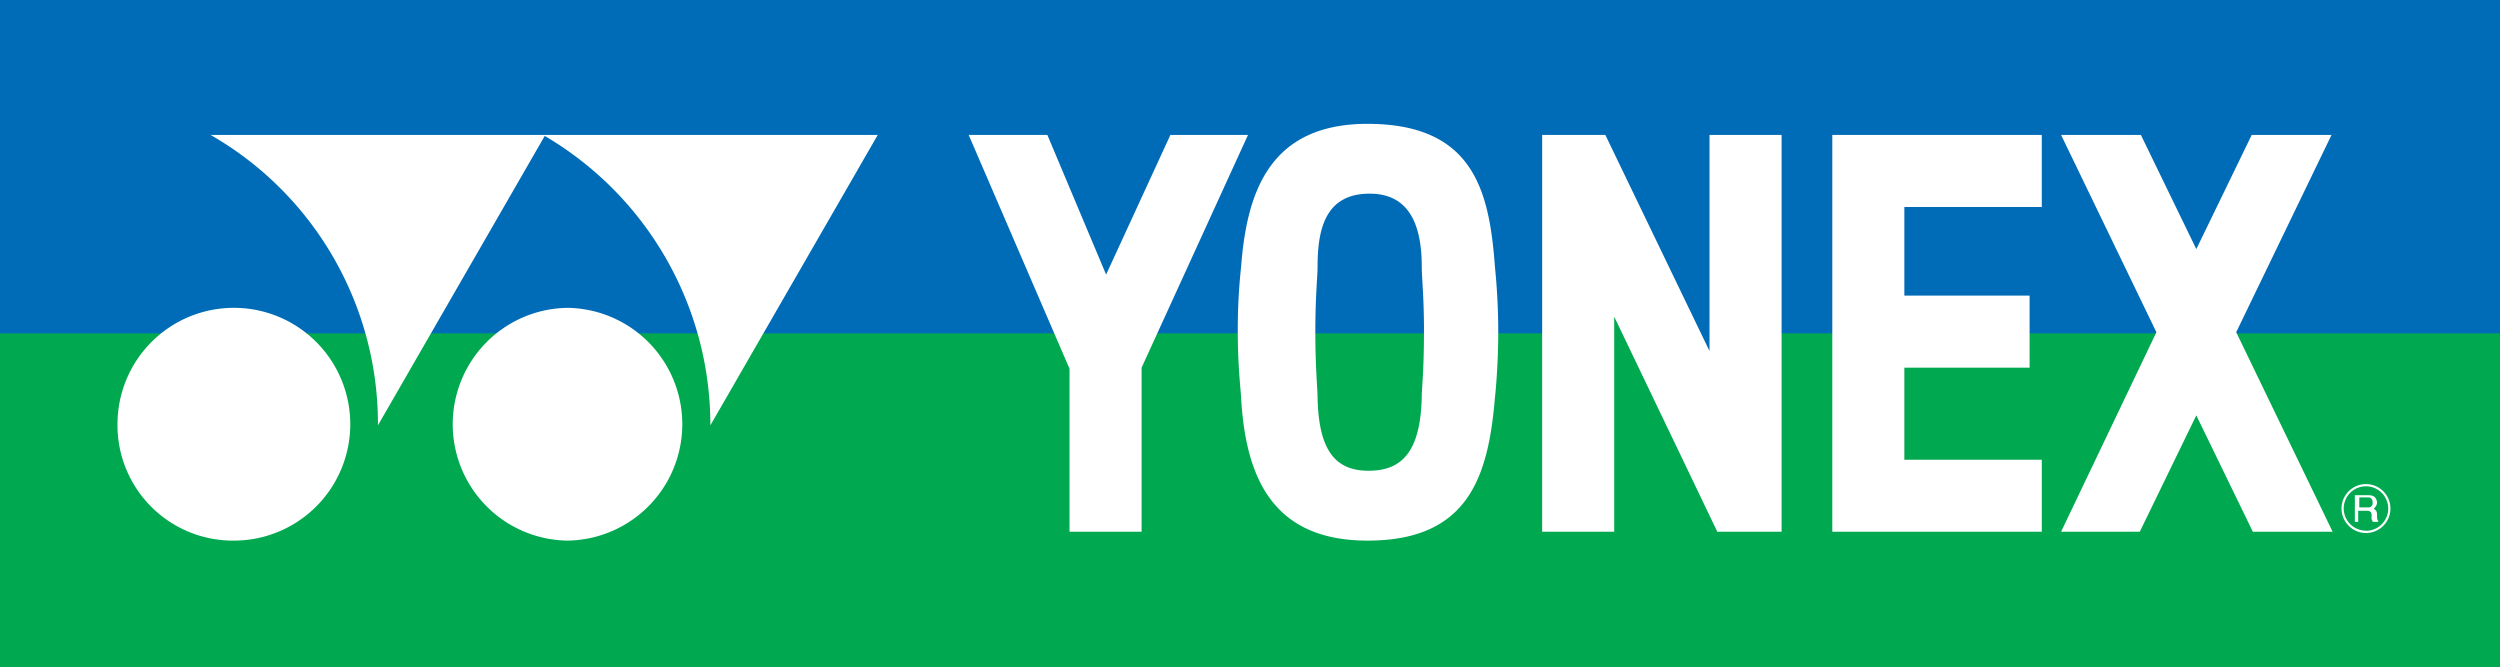 <svg xmlns="http://www.w3.org/2000/svg" viewBox="0 0 112.378 30"><rect x="0" y="0" width="112.378" height="30" fill="#333333" stroke="none"/><defs><style>.a{fill:#00a84f;}.b{fill:#006cb7;}.c{fill:#fff;}</style></defs><g transform="translate(-132 -15)"><g transform="translate(132 15)"><path class="a" d="M0,23.248H71.1V16.6l7.343,13.891V23.248h33.937V38.329H0V23.248" transform="translate(0 -8.329)"></path><path class="b" d="M78.442,14.984h33.937V0H0V14.984H71.1V8.335l7.343,13.892V14.984"></path></g><g transform="translate(137.281 20.567)"><path class="c" d="M45.982,38.463a5.232,5.232,0,0,0,0-10.463,5.232,5.232,0,0,0,0,10.463" transform="translate(-25.753 -19.729)"></path><path class="c" d="M64.247,12.4H49.2a15.075,15.075,0,0,1,7.523,13.054L64.247,12.4" transform="translate(-30.072 -11.902)"></path><path class="c" d="M34.047,12.4H19a14.972,14.972,0,0,1,7.523,13.054L34.047,12.4" transform="translate(-14.815 -11.902)"></path><path class="c" d="M15.782,38.463A5.232,5.232,0,1,0,10.6,33.231a5.189,5.189,0,0,0,5.182,5.232" transform="translate(-10.6 -19.729)"></path><path class="c" d="M123.909,20.817c0,1.2-.1,2.491-.149,2.89-.3,3.637-1.246,6.427-5.73,6.427-4.335,0-5.481-2.94-5.68-6.427,0-.2-.149-1.345-.149-2.94a26.111,26.111,0,0,1,.149-2.94c.249-3.239,1.2-6.427,5.68-6.427,4.783,0,5.481,3.039,5.73,6.427a29.08,29.08,0,0,1,.149,2.989m-3.338-.05c0-1.644-.1-2.441-.1-2.94,0-1.694-.448-3.288-2.342-3.288-1.993,0-2.342,1.594-2.342,3.288,0,.448-.1,1.3-.1,2.94,0,1.545.1,2.591.1,2.94.05,2.441.847,3.288,2.292,3.288,1.495,0,2.342-.847,2.392-3.338C120.471,23.308,120.57,22.511,120.57,20.767Z" transform="translate(-61.842 -11.4)"></path><path class="c" d="M96.868,12.4l-2.89,6.278L91.337,12.4H87.8l4.534,10.513v7.324h3.239V22.863L100.356,12.4H96.868" transform="translate(-49.538 -11.902)"></path><path class="c" d="M166.1,12.4V30.237h9.417V27h-6.178V22.863h5.63V19.624h-5.63V15.639h6.178V12.4H166.1" transform="translate(-89.017 -11.902)"></path><path class="c" d="M194.772,21.269l4.285-8.869H195.47l-2.491,5.132L190.487,12.4H186.9l4.285,8.869L186.9,30.237h3.538l2.541-5.231,2.541,5.231h3.587l-4.335-8.968" transform="translate(-99.533 -11.902)"></path><path class="c" d="M147.323,12.4v9.716L142.64,12.4H139.8V30.237h3.239V20.571l4.634,9.666h2.89V12.4h-3.239" transform="translate(-75.759 -11.902)"></path><path class="c" d="M212.2,45a1.1,1.1,0,1,1,1.1,1.1,1.106,1.106,0,0,1-1.1-1.1m1.1,1a1,1,0,1,0-1-1A1,1,0,0,0,213.3,45.993ZM213,44.5v.448h.4a.183.183,0,0,0,.2-.2c0-.2-.1-.249-.2-.249Zm-.149-.1h.548c.2,0,.349.05.4.3a.355.355,0,0,1-.149.3c.1.1.149.1.149.3,0,.149,0,.2.05.249v.05H213.6c0-.05-.05-.1-.05-.149,0-.149.05-.349-.2-.349h-.4v.5H212.8V44.4Z" transform="translate(-112.228 -27.707)"></path></g></g></svg>
